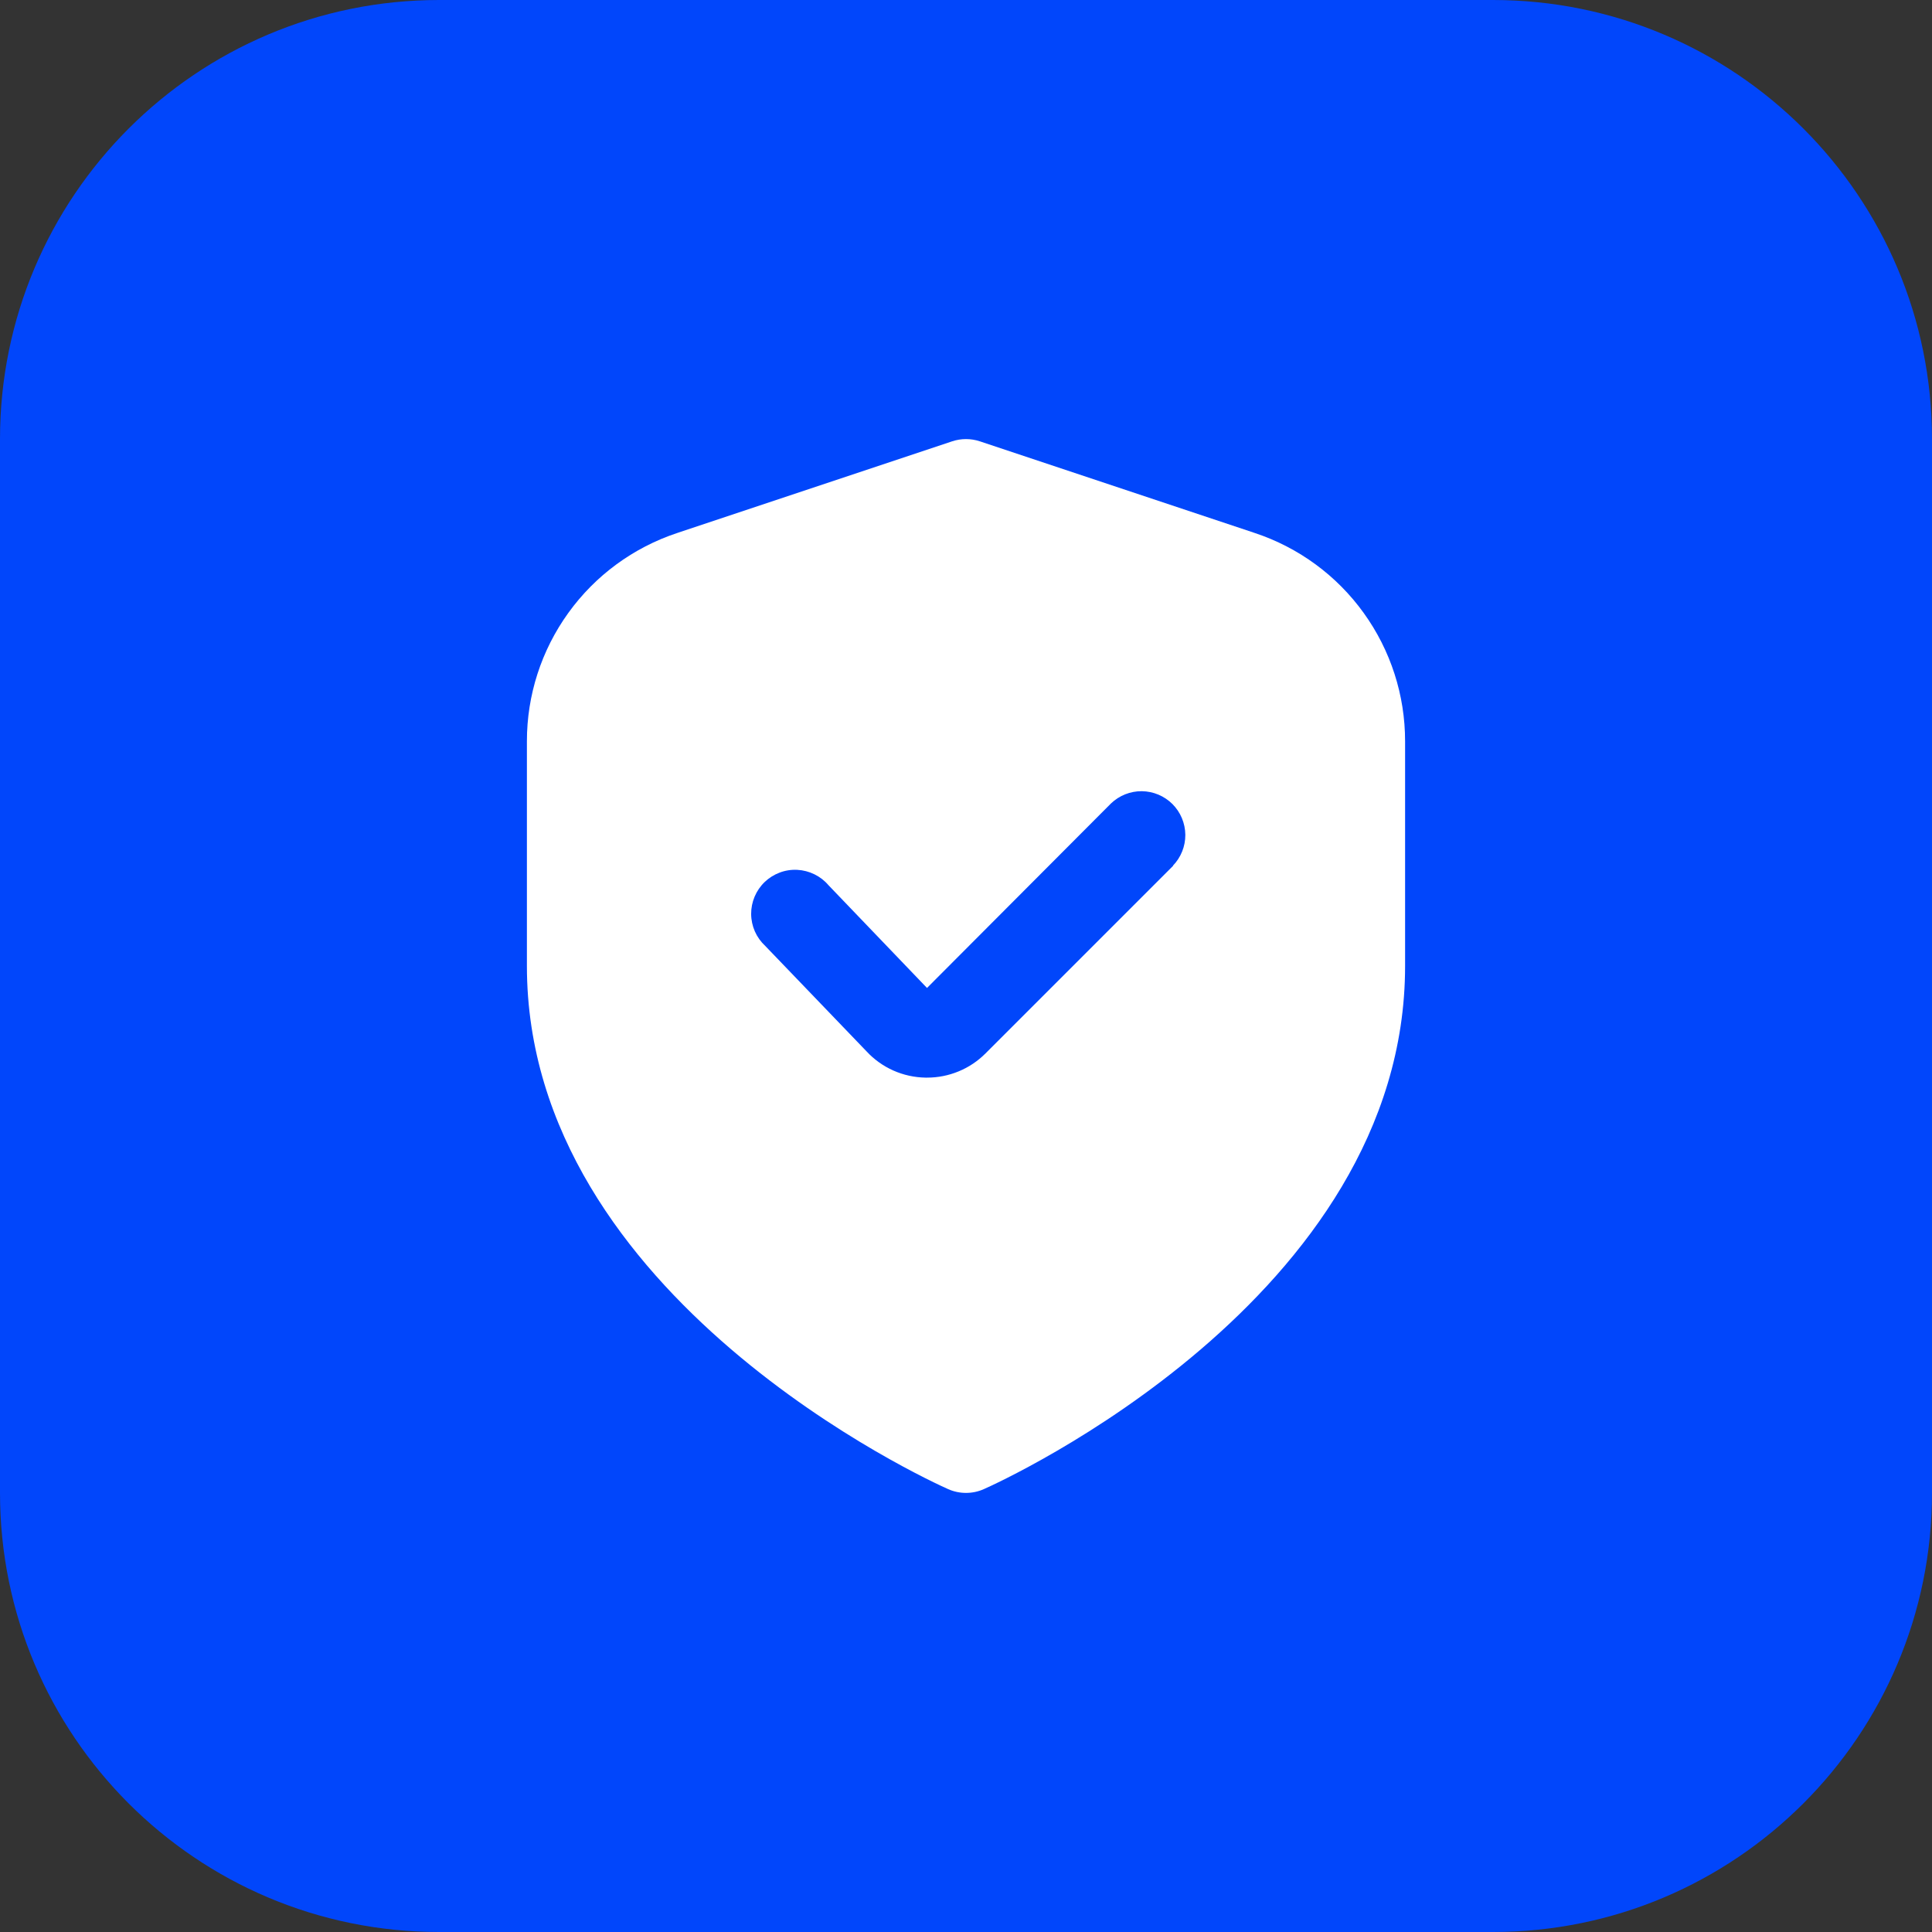 <?xml version="1.0" encoding="UTF-8"?> <svg xmlns="http://www.w3.org/2000/svg" width="44" height="44" viewBox="0 0 44 44" fill="none"><rect x="0" y="0" width="44" height="44" fill="#333333" stroke="none"/><g clip-path="url(#clip0_213_162)"><path d="M34 0H10C4.477 0 0 4.477 0 10V34C0 39.523 4.477 44 10 44H34C39.523 44 44 39.523 44 34V10C44 4.477 39.523 0 34 0Z" fill="#0146FB"></path><g clip-path="url(#clip1_213_162)"><path d="M28.581 12.14L22.316 10.051C22.111 9.983 21.889 9.983 21.684 10.051L15.419 12.14C14.423 12.471 13.556 13.107 12.943 13.959C12.329 14.81 11.999 15.833 12 16.883V22C12 29.563 21.2 33.74 21.594 33.914C21.722 33.971 21.86 34 22 34C22.14 34 22.278 33.971 22.406 33.914C22.8 33.74 32 29.563 32 22V16.883C32.001 15.833 31.671 14.81 31.057 13.959C30.444 13.107 29.577 12.471 28.581 12.14ZM26.718 19.717L22.446 23.989C22.271 24.165 22.063 24.305 21.834 24.399C21.605 24.494 21.359 24.543 21.111 24.542H21.078C20.825 24.538 20.575 24.483 20.344 24.38C20.113 24.277 19.905 24.128 19.733 23.942L17.427 21.542C17.327 21.449 17.247 21.337 17.192 21.213C17.137 21.088 17.108 20.953 17.107 20.817C17.106 20.681 17.133 20.546 17.186 20.42C17.239 20.295 17.317 20.181 17.415 20.087C17.513 19.993 17.63 19.92 17.758 19.872C17.885 19.824 18.021 19.803 18.157 19.81C18.293 19.817 18.427 19.852 18.549 19.912C18.671 19.972 18.78 20.056 18.868 20.16L21.112 22.5L25.3 18.3C25.489 18.118 25.741 18.017 26.003 18.019C26.266 18.022 26.516 18.127 26.702 18.312C26.887 18.498 26.992 18.748 26.995 19.011C26.997 19.273 26.896 19.525 26.714 19.714L26.718 19.717Z" fill="white"></path></g></g><defs><clipPath id="clip0_213_162"><rect width="44" height="44" fill="white"></rect></clipPath><clipPath id="clip1_213_162"><rect width="24" height="24" fill="white" transform="translate(10 10)"></rect></clipPath></defs></svg> 